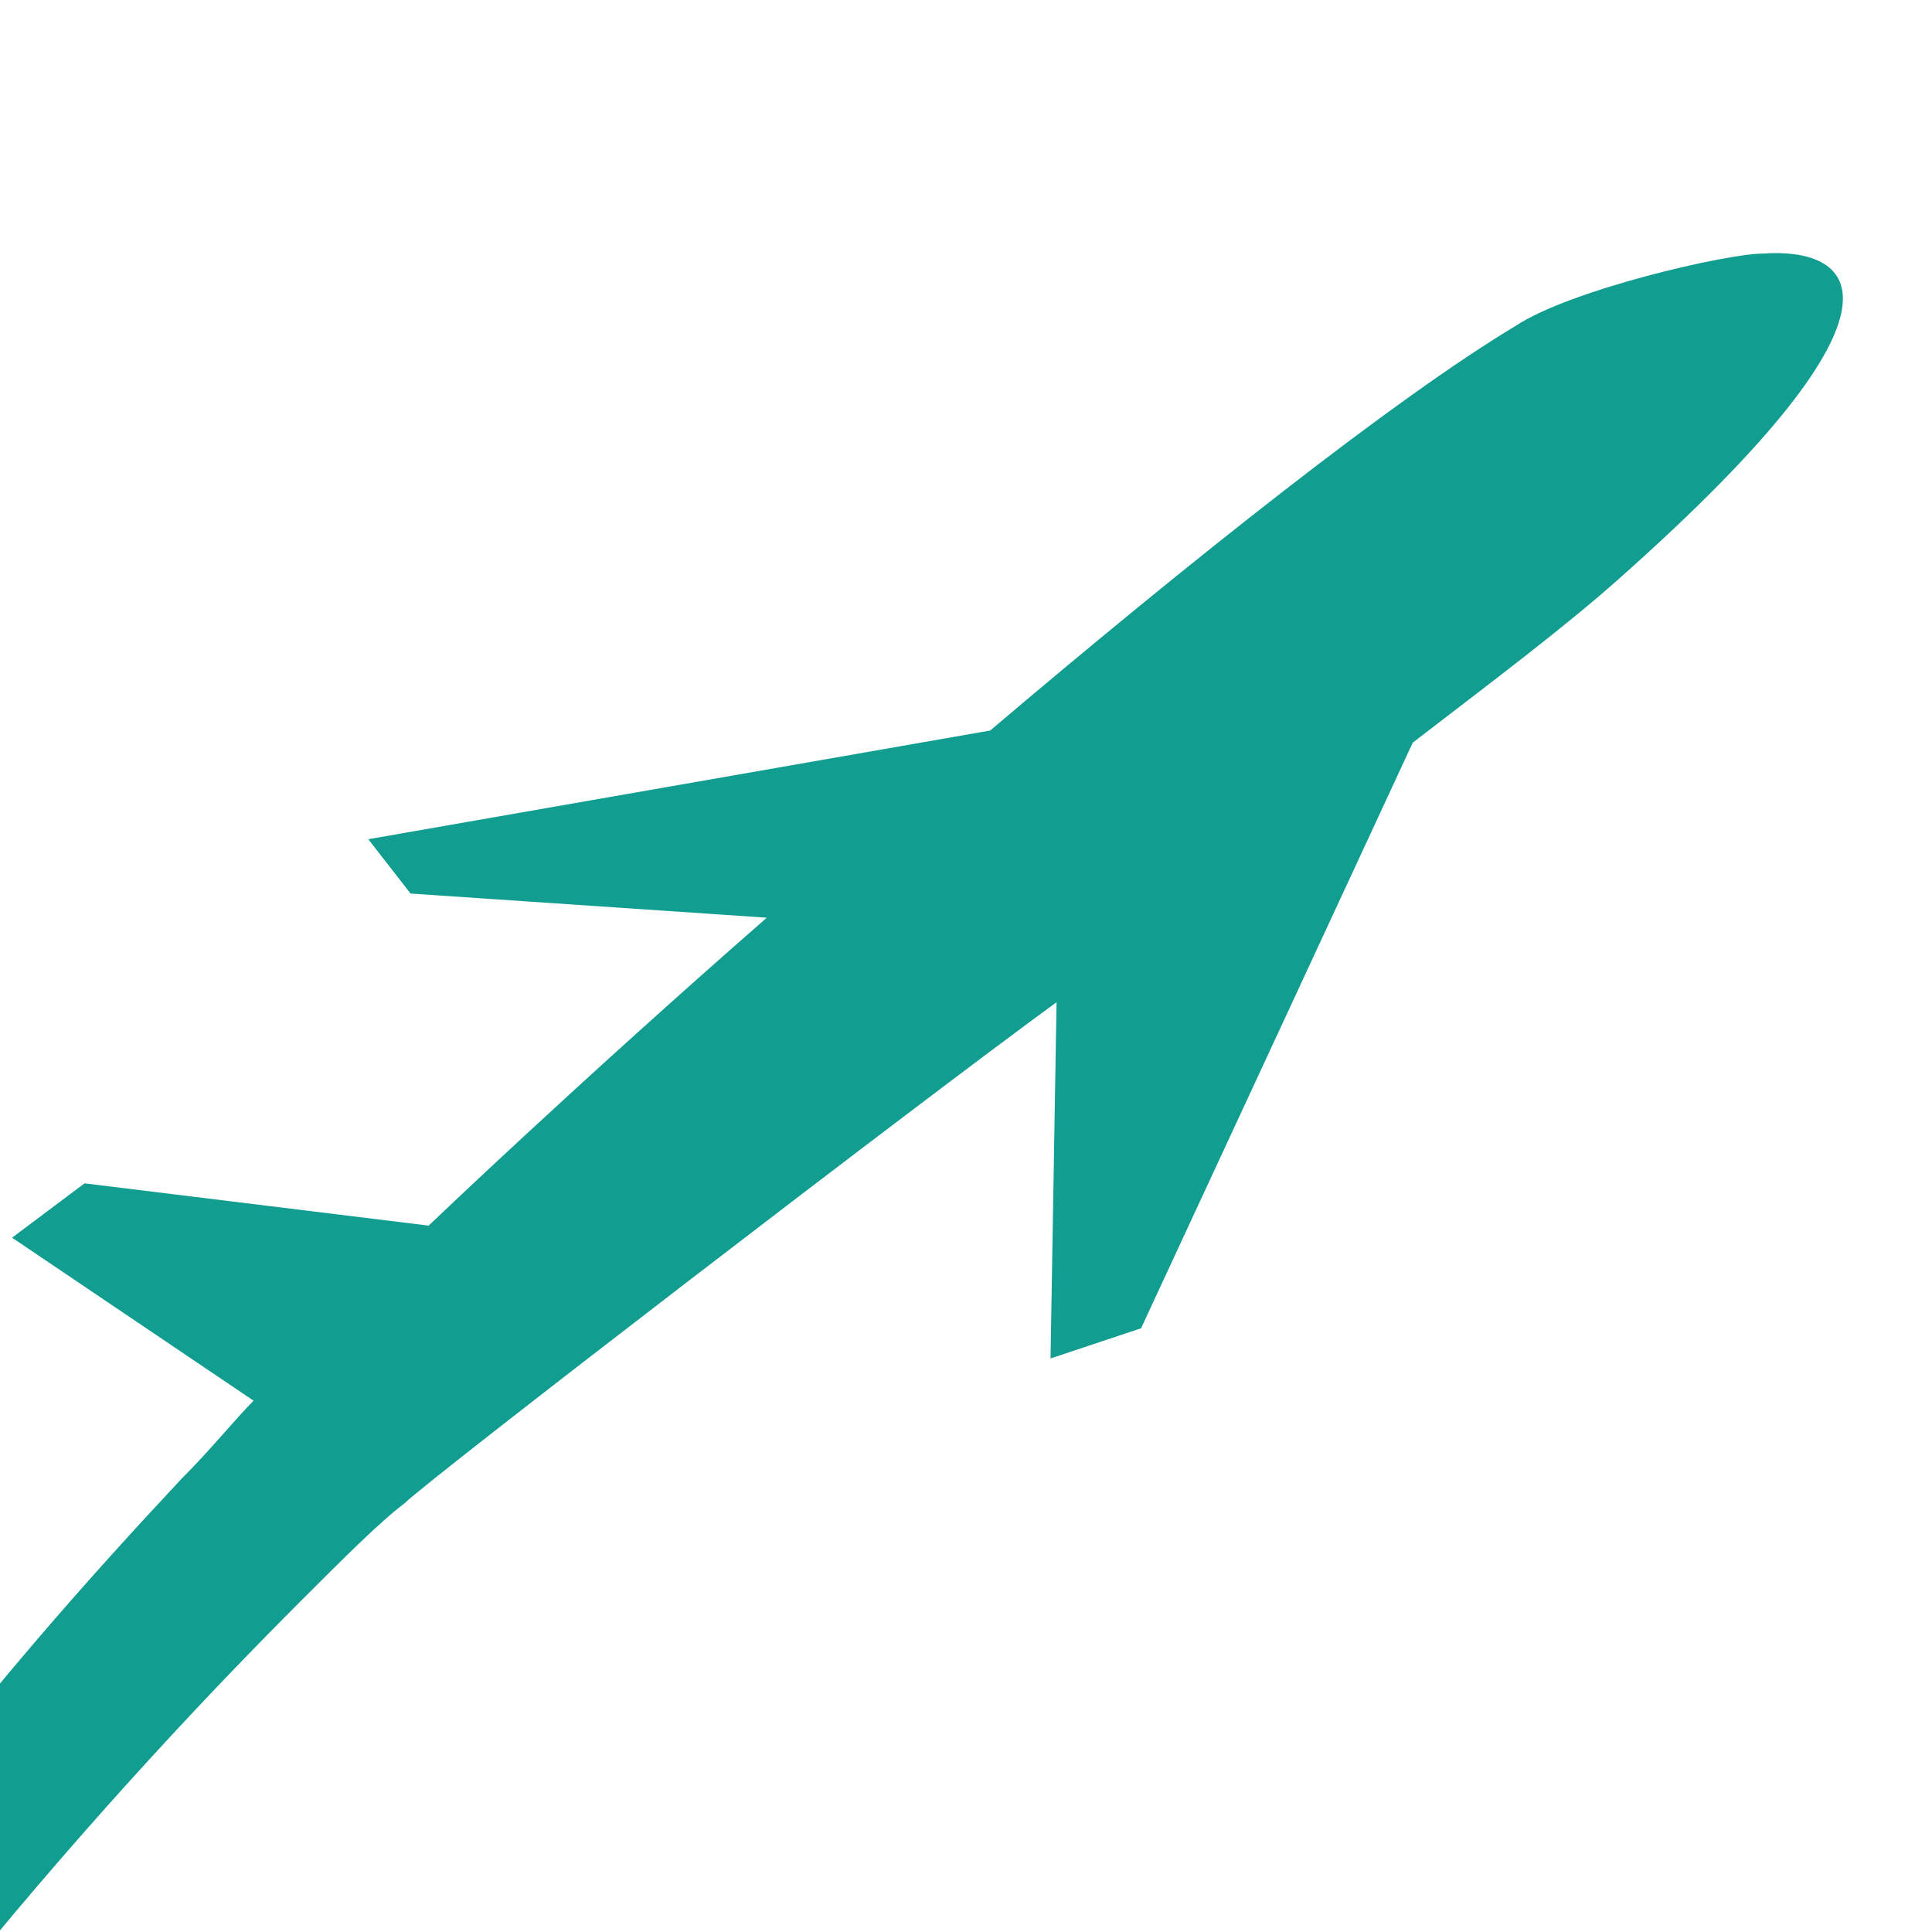<?xml version="1.0" encoding="utf-8"?>
<!-- Generator: Adobe Illustrator 24.1.0, SVG Export Plug-In . SVG Version: 6.00 Build 0)  -->
<svg version="1.1" id="Layer_1" xmlns="http://www.w3.org/2000/svg" xmlns:xlink="http://www.w3.org/1999/xlink" x="0px" y="0px"
	 width="32px" height="32px" viewBox="0 0 32 32" style="enable-background:new 0 0 32 32;" xml:space="preserve">
<style type="text/css">
	.st0{fill:#119E91;}
</style>
<path class="st0" d="M29.2,4.2c-0.6,0-3.2,0.6-4.1,1.2c-2,1.2-5.4,3.9-8.7,6.7L6.1,13.9l0.7,0.9l5.9,0.4c-3.2,2.8-5.6,5.1-5.6,5.1
	l-5.7-0.7l-1.2,0.9l4,2.7c-0.3,0.3-0.7,0.8-1.2,1.3c-1.4,1.5-3.4,3.7-5.5,6.6c-1.1,1.4-2.2,3-3.3,4.7c-1.1,1.7-2.2,3.6-3.1,5.7
	c-0.9,2.1-1.7,4.3-1.9,6.7c-0.1,1.2-0.1,2.5,0.1,3.7c0.2,1.2,0.7,2.4,1.4,3.5c0.2,0.3,0.4,0.5,0.5,0.8c0.1,0.1,0.2,0.2,0.3,0.4
	c0,0.1,0.1,0.1,0.2,0.2l0.1,0.1l0,0l0.1,0.1l0.3,0.3c0.1,0.1,0.2,0.2,0.4,0.3c0.1,0.1,0.3,0.2,0.4,0.3c0.1,0.1,0.3,0.2,0.4,0.3
	c0.5,0.3,1.1,0.6,1.7,0.8c0.6,0.2,1.2,0.4,1.8,0.5c2.4,0.4,4.7,0.2,6.9-0.2c2.2-0.4,4.2-1,6.1-1.7c1.9-0.7,3.7-1.4,5.3-2.1
	c3.2-1.4,5.8-2.8,7.6-3.8c1.8-1,2.8-1.6,2.8-1.6s-1,0.6-2.8,1.5c-1.8,0.9-4.4,2.2-7.7,3.5c-1.6,0.7-3.4,1.3-5.3,1.9
	c-1.9,0.6-4,1.1-6.1,1.4c-2.1,0.3-4.4,0.5-6.5,0C-3.4,58.2-4,58-4.5,57.8c-0.5-0.2-1-0.5-1.4-0.8C-6,57-6.1,56.9-6.2,56.8
	c-0.1-0.1-0.2-0.2-0.3-0.2c-0.1-0.1-0.2-0.2-0.3-0.3L-7.1,56l-0.1-0.1c0-0.1-0.1-0.1-0.1-0.2c-0.1-0.1-0.2-0.2-0.2-0.3
	c-0.2-0.2-0.3-0.4-0.4-0.7c-0.6-0.9-0.9-2-1.1-3c-0.2-1.1-0.2-2.2,0-3.2c0.3-2.2,1.1-4.2,2-6.1c0.9-1.9,2-3.7,3.1-5.3
	c1.1-1.6,2.3-3.1,3.3-4.4c2.2-2.7,4.2-4.8,5.6-6.2c0.7-0.7,1.3-1.3,1.7-1.6c0.4-0.4,8.6-6.7,10.8-8.3l-0.1,5.9l1.5-0.5l4.5-9.7
	c1.3-1,2.5-1.9,3.4-2.7C32.1,4.9,30.6,4.1,29.2,4.2z"/>
</svg>
